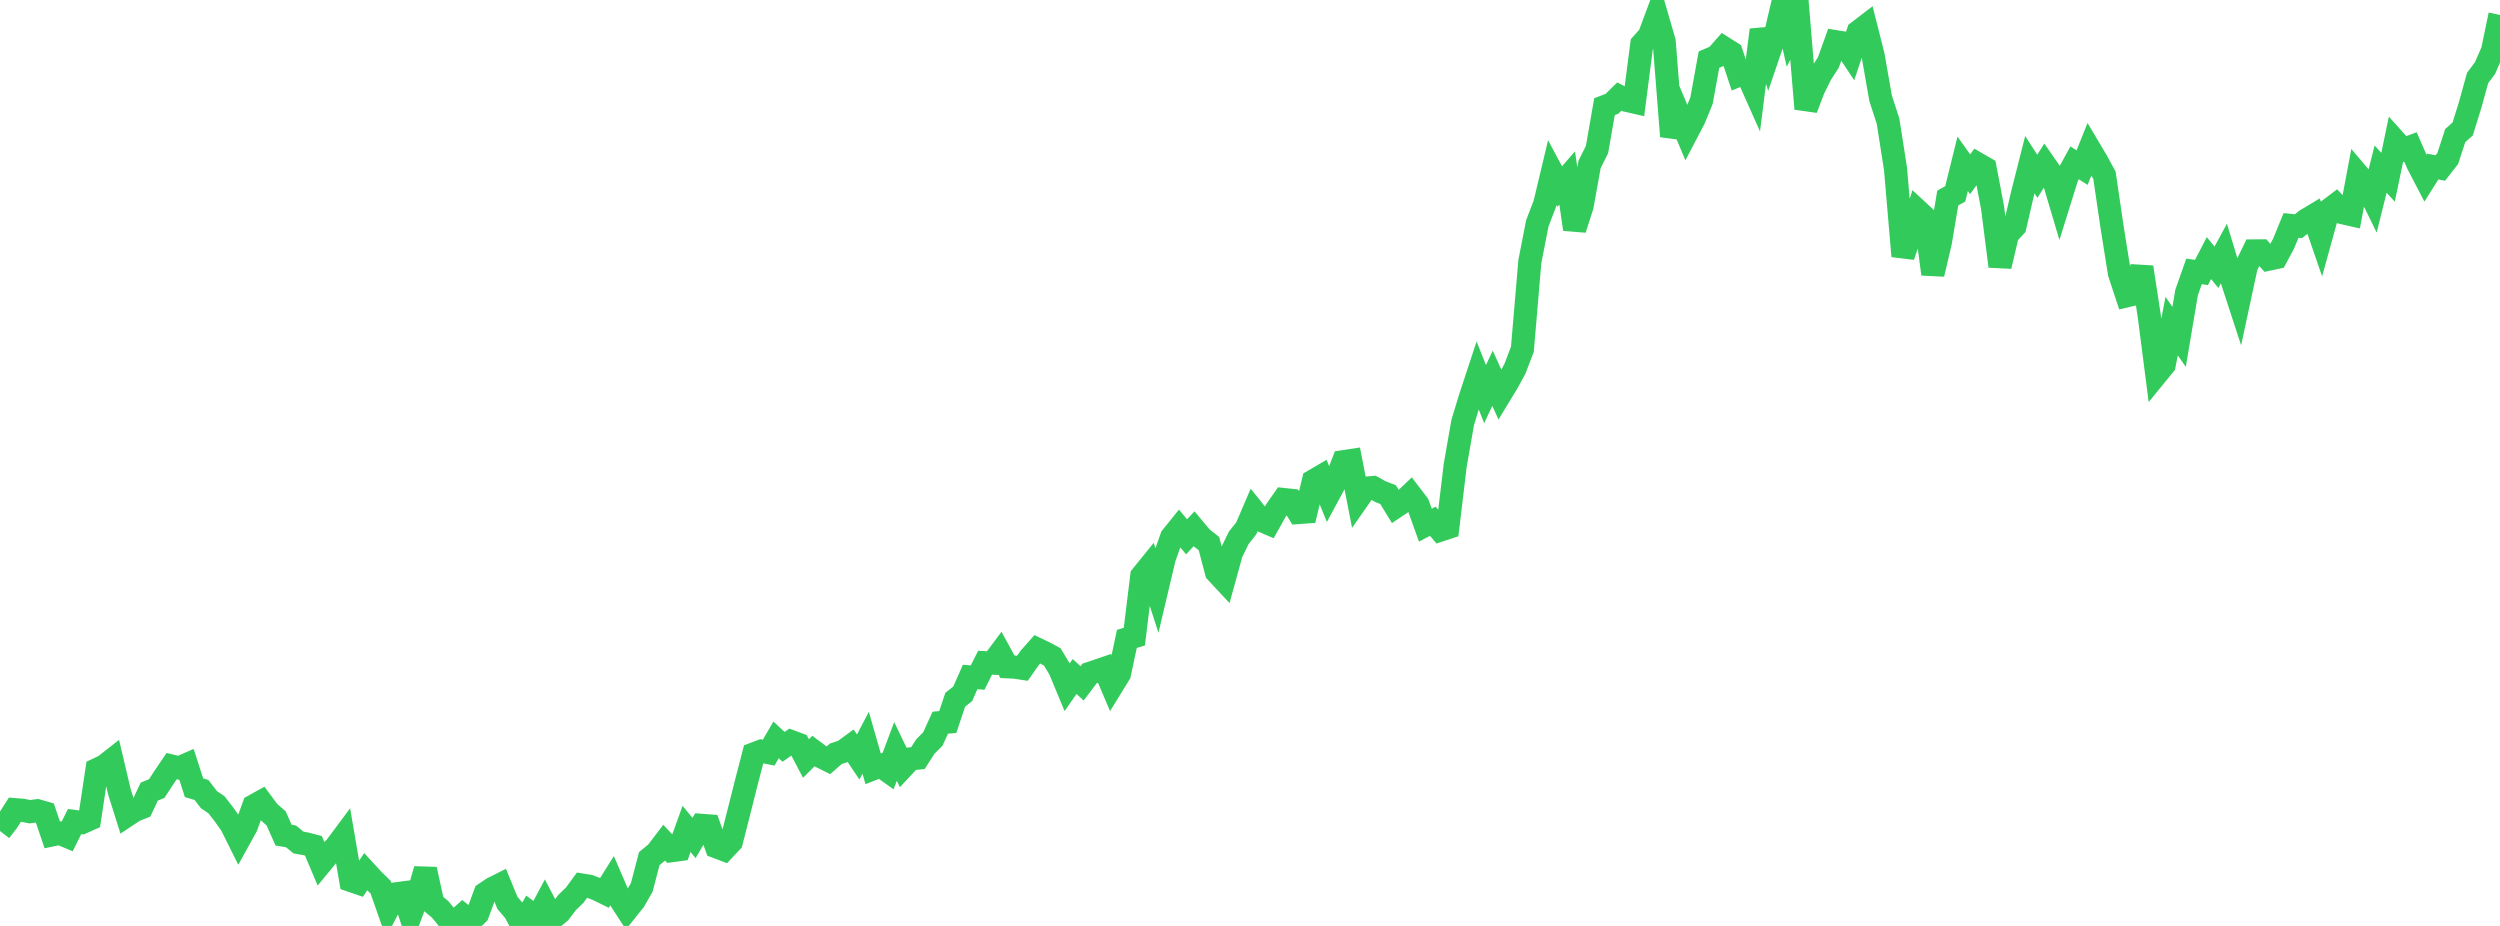 <?xml version="1.0" standalone="no"?>
<!DOCTYPE svg PUBLIC "-//W3C//DTD SVG 1.1//EN" "http://www.w3.org/Graphics/SVG/1.1/DTD/svg11.dtd">

<svg width="135" height="50" viewBox="0 0 135 50" preserveAspectRatio="none" 
  xmlns="http://www.w3.org/2000/svg"
  xmlns:xlink="http://www.w3.org/1999/xlink">


<polyline points="0.0, 44.877 0.403, 44.353 0.806, 43.722 1.209, 43.755 1.612, 43.832 2.015, 43.779 2.418, 43.894 2.821, 45.082 3.224, 44.998 3.627, 45.167 4.03, 44.363 4.433, 44.417 4.836, 44.236 5.239, 41.553 5.642, 41.363 6.045, 41.047 6.448, 42.755 6.851, 44.035 7.254, 43.768 7.657, 43.608 8.06, 42.747 8.463, 42.583 8.866, 41.964 9.269, 41.369 9.672, 41.466 10.075, 41.29 10.478, 42.538 10.881, 42.658 11.284, 43.183 11.687, 43.456 12.09, 43.972 12.493, 44.543 12.896, 45.353 13.299, 44.624 13.701, 43.519 14.104, 43.295 14.507, 43.839 14.91, 44.19 15.313, 45.097 15.716, 45.165 16.119, 45.497 16.522, 45.569 16.925, 45.674 17.328, 46.625 17.731, 46.134 18.134, 45.73 18.537, 45.189 18.94, 47.541 19.343, 47.68 19.746, 47.075 20.149, 47.513 20.552, 47.907 20.955, 49.052 21.358, 48.271 21.761, 48.218 22.164, 49.427 22.567, 48.355 22.97, 46.945 23.373, 48.777 23.776, 49.115 24.179, 49.607 24.582, 49.781 24.985, 49.419 25.388, 49.74 25.791, 49.348 26.194, 48.251 26.597, 47.978 27.0, 47.776 27.403, 48.758 27.806, 49.232 28.209, 50.0 28.612, 49.285 29.015, 49.584 29.418, 48.828 29.821, 49.599 30.224, 49.264 30.627, 48.733 31.03, 48.344 31.433, 47.795 31.836, 47.862 32.239, 48.015 32.642, 48.212 33.045, 47.569 33.448, 48.505 33.851, 49.125 34.254, 48.622 34.657, 47.914 35.06, 46.369 35.463, 46.034 35.866, 45.505 36.269, 45.936 36.672, 45.881 37.075, 44.76 37.478, 45.251 37.881, 44.569 38.284, 44.599 38.687, 45.726 39.09, 45.88 39.493, 45.45 39.896, 43.865 40.299, 42.264 40.701, 40.716 41.104, 40.563 41.507, 40.643 41.91, 39.954 42.313, 40.331 42.716, 40.045 43.119, 40.194 43.522, 40.96 43.925, 40.557 44.328, 40.856 44.731, 41.058 45.134, 40.705 45.537, 40.573 45.94, 40.278 46.343, 40.877 46.746, 40.109 47.149, 41.515 47.552, 41.359 47.955, 41.645 48.358, 40.577 48.761, 41.413 49.164, 40.98 49.567, 40.938 49.97, 40.31 50.373, 39.907 50.776, 39.024 51.179, 38.992 51.582, 37.786 51.985, 37.466 52.388, 36.556 52.791, 36.59 53.194, 35.788 53.597, 35.809 54.0, 35.269 54.403, 36.006 54.806, 36.025 55.209, 36.087 55.612, 35.516 56.015, 35.062 56.418, 35.254 56.821, 35.473 57.224, 36.136 57.627, 37.107 58.03, 36.531 58.433, 36.902 58.836, 36.367 59.239, 36.233 59.642, 36.095 60.045, 37.043 60.448, 36.39 60.851, 34.501 61.254, 34.376 61.657, 31.1 62.06, 30.603 62.463, 31.85 62.866, 30.145 63.269, 29.004 63.672, 28.504 64.075, 28.989 64.478, 28.556 64.881, 29.038 65.284, 29.357 65.687, 30.89 66.09, 31.323 66.493, 29.86 66.896, 29.036 67.299, 28.53 67.701, 27.592 68.104, 28.094 68.507, 28.268 68.91, 27.55 69.313, 26.974 69.716, 27.017 70.119, 27.676 70.522, 27.647 70.925, 25.968 71.328, 25.733 71.731, 26.724 72.134, 25.978 72.537, 24.933 72.94, 24.872 73.343, 26.94 73.746, 26.363 74.149, 26.327 74.552, 26.553 74.955, 26.708 75.358, 27.365 75.761, 27.094 76.164, 26.71 76.567, 27.238 76.97, 28.36 77.373, 28.147 77.776, 28.624 78.179, 28.491 78.582, 25.126 78.985, 22.818 79.388, 21.49 79.791, 20.268 80.194, 21.282 80.597, 20.426 81.0, 21.318 81.403, 20.653 81.806, 19.915 82.209, 18.858 82.612, 14.12 83.015, 12.061 83.418, 11.01 83.821, 9.319 84.224, 10.074 84.627, 9.611 85.03, 12.378 85.433, 11.118 85.836, 8.881 86.239, 8.075 86.642, 5.761 87.045, 5.605 87.448, 5.212 87.851, 5.419 88.254, 5.512 88.657, 2.39 89.06, 1.938 89.463, 0.86 89.866, 2.247 90.269, 7.362 90.672, 6.225 91.075, 7.19 91.478, 6.421 91.881, 5.438 92.284, 3.221 92.687, 3.049 93.09, 2.592 93.493, 2.846 93.896, 4.059 94.299, 3.897 94.701, 4.8 95.104, 1.617 95.507, 2.898 95.91, 1.717 96.313, 0.0 96.716, 1.791 97.119, 1.013 97.522, 5.874 97.925, 4.814 98.328, 4.001 98.731, 3.375 99.134, 2.254 99.537, 2.319 99.94, 2.924 100.343, 1.718 100.746, 1.409 101.149, 3.004 101.552, 5.303 101.955, 6.546 102.358, 9.121 102.761, 13.833 103.164, 12.638 103.567, 11.394 103.97, 11.768 104.373, 14.8 104.776, 13.092 105.179, 10.692 105.582, 10.471 105.985, 8.845 106.388, 9.411 106.791, 8.851 107.194, 9.083 107.597, 11.203 108.0, 14.377 108.403, 12.661 108.806, 12.223 109.209, 10.483 109.612, 8.893 110.015, 9.521 110.418, 8.882 110.821, 9.46 111.224, 10.816 111.627, 9.526 112.03, 8.792 112.433, 9.051 112.836, 8.047 113.239, 8.726 113.642, 9.47 114.045, 12.213 114.448, 14.75 114.851, 15.969 115.254, 15.873 115.657, 14.429 116.06, 17.06 116.463, 20.193 116.866, 19.7 117.269, 17.61 117.672, 18.193 118.075, 15.799 118.478, 14.656 118.881, 14.713 119.284, 13.937 119.687, 14.433 120.09, 13.692 120.493, 15.019 120.896, 16.254 121.299, 14.379 121.701, 13.551 122.104, 13.548 122.507, 13.994 122.91, 13.908 123.313, 13.156 123.716, 12.174 124.119, 12.212 124.522, 11.892 124.925, 11.649 125.328, 12.817 125.731, 11.362 126.134, 11.059 126.537, 11.492 126.94, 11.584 127.343, 9.447 127.746, 9.922 128.149, 10.746 128.552, 9.134 128.955, 9.572 129.358, 7.635 129.761, 8.085 130.164, 7.934 130.567, 8.857 130.97, 9.632 131.373, 8.993 131.776, 9.073 132.179, 8.557 132.582, 7.323 132.985, 6.964 133.388, 5.668 133.791, 4.209 134.194, 3.67 134.597, 2.742 135.0, 0.806" fill="none" stroke="#32ca5b" stroke-width="1.25"/>

</svg>